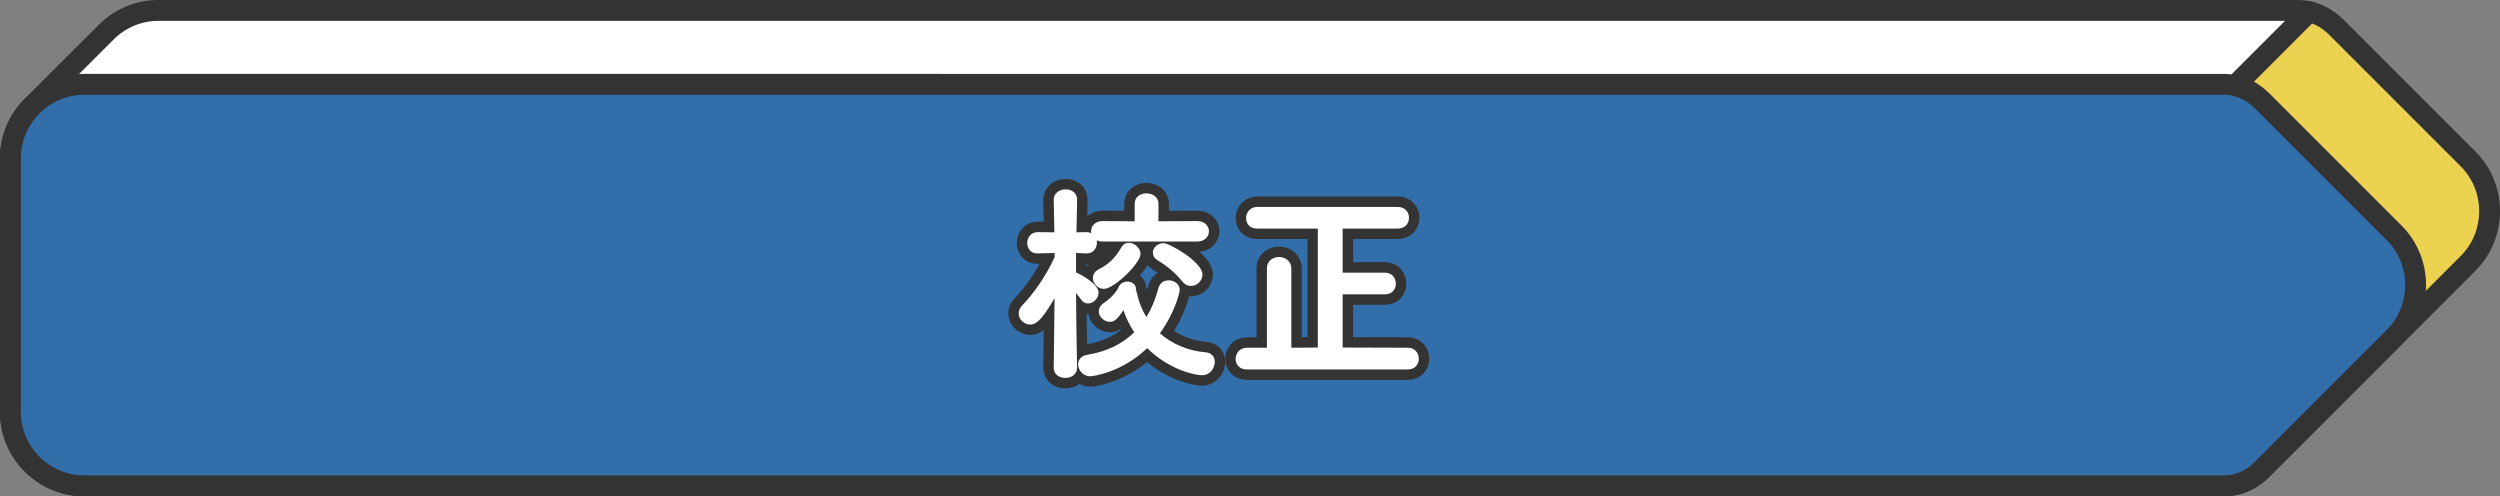 <?xml version="1.0" encoding="UTF-8"?><svg id="_レイヤー_2" xmlns="http://www.w3.org/2000/svg" viewBox="0 0 479.37 95.17"><rect x="0" y="0" width="479.37" height="95.17" fill="#808080" stroke="none"/><defs><style>.cls-1,.cls-2{fill:#fff;}.cls-3{fill:#326eaa;}.cls-3,.cls-2,.cls-4{stroke-linecap:round;}.cls-3,.cls-2,.cls-4,.cls-5{stroke:#333;stroke-linejoin:round;stroke-width:4px;}.cls-4{fill:#ebd250;}.cls-5{fill:none;}</style></defs><g id="_レイヤー_2-2"><g><g><g><path class="cls-2" d="M440.34,2H30.35c-3.68,0-7.03,1.43-9.55,3.75h-.01s-.26,.25-.26,.25c-.12,.12-.24,.24-.36,.36L6.36,20.16c-.12,.12-.25,.24-.37,.37l-.3,.3h.01c-2.29,2.54-3.71,5.87-3.71,9.52v48.65c0,7.8,6.38,14.17,14.17,14.17H351.85S442.77,2.25,442.77,2.25c-1.14-.26-2.02-.25-2.43-.25Z"/><path class="cls-4" d="M447.92,5.17c-1.81-1.81-3.69-2.59-5.15-2.92l-90.92,90.92h74.32c.93,0,4.36,.06,7.58-3.17l14.16-14.16s.01-.01,.02-.02l25.31-25.31c5.51-5.51,5.51-14.53,0-20.04l-25.31-25.31Z"/></g><path class="cls-3" d="M459.06,44.65l-25.31-25.31c-3.22-3.22-6.65-3.17-7.58-3.17H16.17c-7.79,0-14.17,6.38-14.17,14.17v48.65c0,7.8,6.38,14.17,14.17,14.17H426.17c.93,0,4.36,.06,7.58-3.17l25.31-25.31c5.51-5.51,5.51-14.53,0-20.04Z"/></g><g><g><path class="cls-5" d="M206.53,70.51c0,1.28-1.12,1.96-2.24,1.96s-2.24-.64-2.24-1.96v-.04l.16-13.28c-2.48,4.24-3.56,5.04-4.68,5.04s-2.2-.96-2.2-2.12c0-.52,.2-1.08,.72-1.6,2.04-2.08,4.56-5.6,6.2-9.28l-.04-.72-3.24,.08h-.08c-1.28,0-1.92-1-1.92-2s.68-2.08,2-2.08l3.2,.04-.12-6.2v-.04c0-1.32,1.16-2,2.28-2s2.2,.64,2.2,1.96c0,.2-.04,3.16-.12,6.28l1.88-.04c.36,0,.68,.08,.96,.2-.04-.12-.04-.24-.04-.36,0-.96,.72-1.96,2.16-1.96l6.2,.04v-3.36c0-1.32,1.12-2,2.24-2s2.32,.68,2.32,2v3.36l7.44-.04c1.48,0,2.24,1,2.24,1.96s-.76,1.96-2.24,1.96h-18.2c-.4,0-.8-.08-1.08-.24,.04,.16,.04,.32,.04,.48,0,1-.68,2.04-1.96,2.04h-.08l-1.96-.08v3.72l.24,.12c.8,.36,4.08,2.12,4.08,3.76,0,1.08-1,2.08-2,2.08-.48,0-.96-.2-1.32-.72-.28-.4-.64-.84-1-1.28,.04,6.84,.2,14.28,.2,14.28v.04Zm2.52,1.64c-1.4,0-2.32-1.2-2.32-2.28,0-.84,.52-1.64,1.76-1.84,3.68-.6,6.68-2.04,9-4.32-.88-1.32-1.56-2.72-2.08-4.24-1.32,2.04-1.96,2.24-2.6,2.24-1.08,0-2.12-.96-2.12-2,0-.56,.28-1.16,1-1.64,1.44-.96,2.48-2.24,2.88-3.16,.28-.6,.96-.92,1.6-.92,.84,0,1.64,.48,1.64,1.4v.2c.08,.16,.12,.32,.16,.52,.36,1.72,1,3.32,1.84,4.68,1-1.6,1.76-3.48,2.32-5.56,.28-1,1.08-1.48,1.96-1.48,1.04,0,2.12,.72,2.12,1.84,0,.56-1.04,4.56-3.8,8.32,2.36,2.08,5.4,3.36,8.72,3.64,1.24,.08,1.8,.92,1.8,1.84,0,1.2-.92,2.56-2.4,2.56-1.36,0-6.32-1-10.56-5.2-4.92,4.72-10.44,5.4-10.92,5.4Zm2.6-16.76c-1.16,0-2.08-1.04-2.08-2.08,0-.64,.32-1.28,1.12-1.68,2.08-1.08,3.12-2.16,4.36-4.24,.36-.6,.84-.84,1.4-.84,1.08,0,2.24,1,2.24,2.16,0,1.76-5.04,6.68-7.04,6.68Zm15.04-1.44c-1.32-1.64-2.92-2.96-4.72-4.04-.64-.4-.92-.92-.92-1.44,0-.96,.92-1.84,2.04-1.84,1.24,0,7.48,3.64,7.48,6,0,1.2-1.04,2.2-2.2,2.2-.56,0-1.16-.24-1.68-.88Z"/><path class="cls-5" d="M239.09,70.84c-1.48,0-2.16-1-2.16-2,0-1.08,.76-2.16,2.16-2.16h3.84v-15.2c0-1.48,1.16-2.2,2.32-2.2s2.36,.76,2.36,2.2v15.2l5.08-.04v-22.8h-11.6c-1.48,0-2.16-1-2.16-2,0-1.08,.76-2.16,2.16-2.16h26.88c1.48,0,2.2,1.04,2.2,2.08s-.72,2.08-2.2,2.08h-10.52v8.44h8.12c1.36,0,2.08,1.04,2.08,2.12,0,1-.68,2.04-2.08,2.04h-8.12v10.2l12.52,.04c1.36,0,2.08,1.04,2.08,2.12,0,1-.68,2.04-2.08,2.04h-30.88Z"/></g><g><path class="cls-1" d="M206.53,70.51c0,1.28-1.12,1.96-2.24,1.96s-2.24-.64-2.24-1.96v-.04l.16-13.28c-2.48,4.24-3.56,5.04-4.68,5.04s-2.2-.96-2.2-2.12c0-.52,.2-1.08,.72-1.6,2.04-2.08,4.56-5.6,6.2-9.28l-.04-.72-3.24,.08h-.08c-1.28,0-1.92-1-1.92-2s.68-2.08,2-2.08l3.2,.04-.12-6.2v-.04c0-1.32,1.16-2,2.28-2s2.2,.64,2.2,1.96c0,.2-.04,3.16-.12,6.28l1.88-.04c.36,0,.68,.08,.96,.2-.04-.12-.04-.24-.04-.36,0-.96,.72-1.96,2.16-1.96l6.2,.04v-3.36c0-1.32,1.12-2,2.24-2s2.32,.68,2.32,2v3.36l7.44-.04c1.48,0,2.24,1,2.24,1.96s-.76,1.96-2.24,1.96h-18.2c-.4,0-.8-.08-1.08-.24,.04,.16,.04,.32,.04,.48,0,1-.68,2.04-1.96,2.04h-.08l-1.96-.08v3.72l.24,.12c.8,.36,4.08,2.12,4.08,3.76,0,1.08-1,2.08-2,2.08-.48,0-.96-.2-1.32-.72-.28-.4-.64-.84-1-1.28,.04,6.84,.2,14.28,.2,14.28v.04Zm2.52,1.64c-1.4,0-2.32-1.2-2.32-2.28,0-.84,.52-1.64,1.76-1.84,3.68-.6,6.68-2.04,9-4.32-.88-1.32-1.56-2.72-2.08-4.24-1.32,2.04-1.96,2.24-2.6,2.24-1.08,0-2.12-.96-2.12-2,0-.56,.28-1.16,1-1.64,1.44-.96,2.48-2.24,2.88-3.16,.28-.6,.96-.92,1.6-.92,.84,0,1.64,.48,1.64,1.4v.2c.08,.16,.12,.32,.16,.52,.36,1.72,1,3.32,1.84,4.68,1-1.6,1.76-3.48,2.32-5.56,.28-1,1.08-1.48,1.96-1.48,1.04,0,2.12,.72,2.12,1.84,0,.56-1.04,4.56-3.8,8.32,2.36,2.08,5.4,3.36,8.72,3.64,1.24,.08,1.8,.92,1.8,1.84,0,1.2-.92,2.56-2.4,2.56-1.36,0-6.32-1-10.56-5.2-4.92,4.72-10.44,5.4-10.92,5.4Zm2.6-16.76c-1.16,0-2.08-1.04-2.08-2.08,0-.64,.32-1.28,1.12-1.68,2.08-1.08,3.12-2.16,4.36-4.24,.36-.6,.84-.84,1.4-.84,1.08,0,2.24,1,2.24,2.16,0,1.76-5.04,6.68-7.04,6.68Zm15.04-1.44c-1.32-1.64-2.92-2.96-4.72-4.04-.64-.4-.92-.92-.92-1.44,0-.96,.92-1.84,2.04-1.84,1.24,0,7.48,3.64,7.48,6,0,1.2-1.04,2.2-2.2,2.2-.56,0-1.16-.24-1.68-.88Z"/><path class="cls-1" d="M239.09,70.84c-1.48,0-2.16-1-2.16-2,0-1.08,.76-2.16,2.16-2.16h3.84v-15.2c0-1.48,1.16-2.2,2.32-2.2s2.36,.76,2.36,2.2v15.2l5.08-.04v-22.8h-11.6c-1.48,0-2.16-1-2.16-2,0-1.08,.76-2.16,2.16-2.16h26.88c1.48,0,2.2,1.04,2.2,2.08s-.72,2.08-2.2,2.08h-10.52v8.44h8.12c1.36,0,2.08,1.04,2.08,2.12,0,1-.68,2.04-2.08,2.04h-8.12v10.2l12.52,.04c1.36,0,2.08,1.04,2.08,2.12,0,1-.68,2.04-2.08,2.04h-30.88Z"/></g></g></g></g></svg>